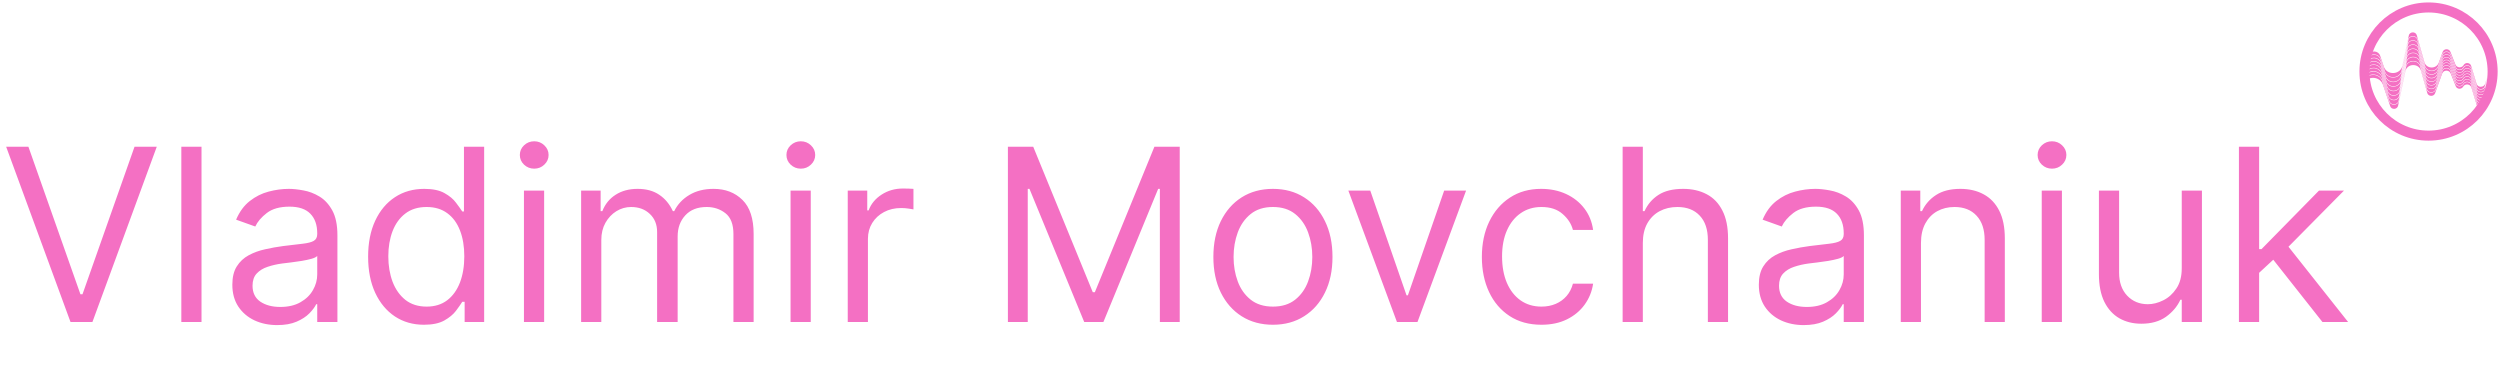<?xml version="1.0" encoding="UTF-8"?> <svg xmlns="http://www.w3.org/2000/svg" width="249" height="39" viewBox="0 0 249 39" fill="none"><circle cx="241.883" cy="7.126" r="6.383" stroke="#F470C3"></circle><g clip-path="url(#clip0_37_269)"><path d="M247.092 9.463C246.884 9.463 246.713 9.34 246.655 9.148L246.122 7.379C246.076 7.223 245.943 7.114 245.776 7.096C245.759 7.093 245.742 7.093 245.725 7.093C245.577 7.093 245.445 7.17 245.372 7.296C245.291 7.437 245.144 7.521 244.978 7.521C244.967 7.521 244.955 7.521 244.944 7.521C244.767 7.509 244.617 7.402 244.553 7.24L244.053 5.975C243.979 5.787 243.807 5.721 243.671 5.721C243.527 5.723 243.353 5.794 243.284 5.987L242.783 7.383C242.693 7.635 242.455 7.799 242.179 7.799H242.155C241.867 7.789 241.634 7.61 241.558 7.342L240.855 4.848C240.774 4.564 240.533 4.463 240.333 4.463H240.316C240.118 4.469 239.866 4.584 239.803 4.882L239.14 8.032C239.068 8.375 238.788 8.609 238.427 8.629C238.411 8.629 238.395 8.63 238.378 8.63C238.035 8.63 237.757 8.433 237.65 8.115L237.149 6.633C237.057 6.36 236.816 6.169 236.52 6.135C236.489 6.131 236.459 6.13 236.427 6.13C236.167 6.13 235.929 6.259 235.79 6.475L235.699 6.809C235.855 6.566 236.121 6.422 236.414 6.422C236.447 6.422 236.483 6.424 236.518 6.428C236.848 6.465 237.117 6.679 237.221 6.985L237.765 8.596C237.858 8.869 238.098 9.039 238.394 9.039C238.407 9.039 238.421 9.039 238.436 9.038C238.747 9.021 238.988 8.82 239.049 8.524L239.724 5.32C239.784 5.034 240.018 4.844 240.319 4.834H240.343C240.634 4.834 240.87 5.009 240.946 5.281L241.634 7.717C241.7 7.951 241.905 8.107 242.155 8.115H242.175C242.42 8.115 242.622 7.975 242.703 7.752L243.244 6.244C243.308 6.066 243.469 5.953 243.665 5.95C243.865 5.95 244.026 6.058 244.095 6.232L244.596 7.498C244.654 7.642 244.788 7.74 244.949 7.752C244.959 7.752 244.968 7.752 244.978 7.752C245.129 7.752 245.262 7.676 245.336 7.549C245.418 7.408 245.565 7.324 245.729 7.324C245.747 7.324 245.764 7.324 245.782 7.327C245.967 7.347 246.114 7.466 246.165 7.639L246.698 9.408C246.749 9.581 246.904 9.693 247.091 9.693C247.281 9.693 247.434 9.579 247.486 9.405L247.596 8.764L247.587 8.809L247.528 9.143C247.472 9.337 247.301 9.462 247.094 9.463H247.092Z" fill="#F470C3"></path><path d="M247.094 9.192C246.885 9.192 246.714 9.068 246.658 8.876L246.125 7.107C246.079 6.951 245.945 6.842 245.778 6.824C245.762 6.823 245.746 6.821 245.731 6.821C245.581 6.821 245.448 6.897 245.375 7.024C245.293 7.165 245.146 7.249 244.979 7.249C244.968 7.249 244.958 7.249 244.947 7.249C244.769 7.237 244.62 7.13 244.556 6.968L244.056 5.703C243.982 5.516 243.81 5.449 243.674 5.449C243.529 5.451 243.356 5.522 243.287 5.715L242.826 6.999C242.73 7.267 242.479 7.44 242.186 7.44H242.161C241.857 7.429 241.609 7.239 241.529 6.956L240.81 4.404C240.735 4.143 240.516 4.049 240.333 4.049H240.315C240.134 4.055 239.901 4.16 239.843 4.434L239.191 7.531C239.114 7.901 238.811 8.155 238.42 8.177C238.404 8.177 238.387 8.178 238.371 8.178C237.998 8.178 237.694 7.965 237.577 7.621L237.12 6.268C237.033 6.011 236.808 5.833 236.532 5.801C236.503 5.797 236.475 5.796 236.448 5.796C236.201 5.796 235.978 5.916 235.847 6.118L235.764 6.439C235.912 6.216 236.16 6.087 236.43 6.087C236.463 6.087 236.495 6.089 236.528 6.093C236.84 6.129 237.095 6.331 237.193 6.619L237.694 8.101C237.794 8.401 238.059 8.587 238.384 8.587C238.399 8.587 238.412 8.587 238.428 8.587C238.768 8.567 239.032 8.346 239.1 8.024L239.763 4.874C239.818 4.608 240.036 4.431 240.316 4.422H240.337C240.607 4.422 240.827 4.585 240.899 4.838L241.602 7.332C241.673 7.582 241.891 7.748 242.159 7.758H242.18C242.438 7.758 242.659 7.606 242.743 7.369L243.244 5.974C243.308 5.795 243.469 5.682 243.665 5.68C243.865 5.68 244.026 5.788 244.095 5.961L244.595 7.227C244.653 7.372 244.787 7.469 244.948 7.481C244.958 7.481 244.968 7.481 244.978 7.481C245.129 7.481 245.262 7.406 245.335 7.278C245.416 7.137 245.563 7.053 245.728 7.053C245.746 7.053 245.763 7.053 245.781 7.056C245.965 7.077 246.112 7.196 246.164 7.368L246.697 9.137C246.748 9.311 246.903 9.422 247.09 9.422C247.28 9.422 247.433 9.308 247.484 9.134L247.634 8.364L247.604 8.502L247.528 8.872C247.472 9.066 247.301 9.192 247.094 9.193V9.192Z" fill="#F470C3"></path><path d="M247.095 8.921C246.886 8.921 246.715 8.797 246.659 8.605L246.126 6.836C246.08 6.68 245.947 6.571 245.78 6.553C245.763 6.551 245.747 6.551 245.731 6.551C245.582 6.551 245.45 6.627 245.376 6.753C245.295 6.894 245.148 6.978 244.98 6.978C244.97 6.978 244.959 6.978 244.949 6.978C244.772 6.966 244.622 6.859 244.558 6.697L244.058 5.432C243.984 5.245 243.812 5.178 243.676 5.178C243.532 5.18 243.36 5.251 243.289 5.444L242.869 6.616C242.767 6.899 242.502 7.081 242.193 7.081H242.166C241.846 7.07 241.583 6.87 241.499 6.57L240.763 3.959C240.695 3.721 240.493 3.636 240.326 3.636H240.311C240.146 3.642 239.934 3.737 239.881 3.987L239.24 7.029C239.156 7.428 238.831 7.701 238.41 7.724C238.391 7.724 238.371 7.725 238.352 7.725C237.959 7.725 237.626 7.49 237.503 7.125L237.09 5.902C237.009 5.662 236.798 5.496 236.541 5.466C236.513 5.462 236.485 5.461 236.459 5.461C236.231 5.461 236.023 5.574 235.902 5.762L235.826 6.074C235.966 5.871 236.195 5.752 236.446 5.752C236.476 5.752 236.507 5.754 236.538 5.757C236.832 5.791 237.071 5.981 237.164 6.253L237.621 7.606C237.732 7.932 238.018 8.135 238.37 8.135C238.386 8.135 238.404 8.135 238.42 8.133C238.791 8.113 239.077 7.872 239.151 7.521L239.803 4.425C239.855 4.179 240.056 4.015 240.315 4.007H240.335C240.585 4.007 240.788 4.157 240.853 4.392L241.573 6.944C241.649 7.21 241.881 7.388 242.165 7.397H242.19C242.463 7.397 242.698 7.236 242.787 6.984L243.248 5.7C243.312 5.522 243.473 5.409 243.669 5.406C243.869 5.406 244.029 5.514 244.099 5.688L244.599 6.954C244.656 7.098 244.791 7.196 244.952 7.208C244.962 7.208 244.98 7.208 244.98 7.208C245.131 7.208 245.266 7.132 245.339 7.005C245.42 6.864 245.566 6.78 245.731 6.78C245.748 6.78 245.767 6.78 245.786 6.784C245.97 6.804 246.117 6.923 246.17 7.096L246.703 8.865C246.754 9.038 246.909 9.15 247.096 9.15C247.286 9.15 247.439 9.036 247.491 8.862L247.678 8.022L247.626 8.223L247.535 8.602C247.478 8.795 247.308 8.921 247.1 8.922L247.095 8.921Z" fill="#F470C3"></path><path d="M247.096 8.648C246.887 8.648 246.716 8.524 246.66 8.333L246.127 6.564C246.081 6.407 245.948 6.299 245.781 6.281C245.764 6.278 245.747 6.278 245.73 6.278C245.582 6.278 245.45 6.355 245.377 6.481C245.296 6.622 245.15 6.706 244.985 6.706C244.974 6.706 244.961 6.706 244.949 6.705C244.772 6.693 244.622 6.586 244.558 6.424L244.058 5.158C243.984 4.971 243.812 4.904 243.676 4.904C243.532 4.907 243.358 4.977 243.289 5.17L242.907 6.232C242.801 6.53 242.522 6.723 242.198 6.723H242.169C241.831 6.711 241.554 6.501 241.466 6.185L240.714 3.516C240.653 3.301 240.47 3.224 240.319 3.224H240.305C240.156 3.229 239.965 3.315 239.917 3.541L239.288 6.529C239.197 6.956 238.849 7.248 238.398 7.273C238.378 7.273 238.357 7.274 238.337 7.274C237.91 7.274 237.56 7.028 237.427 6.632L237.057 5.537C236.981 5.315 236.787 5.161 236.547 5.133C236.521 5.13 236.496 5.128 236.472 5.128C236.26 5.128 236.067 5.232 235.954 5.407L235.877 5.73C235.9 5.698 235.925 5.667 235.951 5.639C236.077 5.5 236.259 5.418 236.456 5.418C236.485 5.418 236.514 5.419 236.543 5.423C236.818 5.455 237.043 5.633 237.128 5.887L237.542 7.11C237.661 7.463 237.97 7.681 238.349 7.681C238.368 7.681 238.386 7.681 238.405 7.68C238.804 7.658 239.114 7.398 239.195 7.018L239.836 3.976C239.883 3.75 240.068 3.6 240.305 3.592H240.324C240.553 3.592 240.74 3.731 240.802 3.946L241.538 6.557C241.617 6.838 241.863 7.027 242.165 7.036H242.19C242.48 7.036 242.729 6.865 242.824 6.599L243.245 5.427C243.309 5.248 243.47 5.135 243.666 5.133C243.866 5.133 244.027 5.241 244.096 5.413L244.596 6.679C244.654 6.825 244.788 6.921 244.949 6.932C244.959 6.932 244.969 6.932 244.978 6.932C245.128 6.932 245.262 6.857 245.335 6.729C245.416 6.588 245.563 6.504 245.729 6.504C245.747 6.504 245.764 6.504 245.782 6.507C245.966 6.527 246.113 6.646 246.165 6.819L246.698 8.588C246.749 8.761 246.904 8.873 247.091 8.873C247.281 8.873 247.434 8.759 247.485 8.585L247.709 7.722L247.635 7.96L247.528 8.324C247.472 8.517 247.302 8.642 247.095 8.642L247.096 8.648Z" fill="#F470C3"></path><path d="M236.357 7.754C236.398 7.754 236.44 7.757 236.483 7.761C236.887 7.808 237.216 8.07 237.343 8.443L238.062 10.569C238.118 10.738 238.267 10.842 238.449 10.842C238.457 10.842 238.466 10.842 238.474 10.842C238.665 10.831 238.813 10.707 238.851 10.526L239.572 7.104C239.648 6.739 239.947 6.494 240.333 6.482H240.363C240.734 6.482 241.037 6.707 241.135 7.054L241.755 9.257C241.803 9.428 241.953 9.542 242.136 9.548H242.151C242.327 9.548 242.479 9.444 242.537 9.282L243.238 7.33C243.302 7.152 243.463 7.039 243.659 7.036C243.858 7.036 244.019 7.144 244.088 7.318L244.588 8.584C244.646 8.728 244.781 8.826 244.941 8.838C244.951 8.838 244.961 8.838 244.97 8.838C245.118 8.838 245.255 8.76 245.327 8.635C245.409 8.494 245.556 8.41 245.722 8.41C245.739 8.41 245.757 8.41 245.773 8.413C245.958 8.433 246.105 8.552 246.157 8.725L246.69 10.494C246.742 10.667 246.896 10.779 247.083 10.779C247.273 10.779 247.426 10.665 247.478 10.491L247.503 10.28C247.433 10.445 247.276 10.549 247.087 10.551C246.879 10.551 246.708 10.427 246.651 10.235L246.119 8.466C246.072 8.311 245.939 8.201 245.772 8.183C245.755 8.181 245.739 8.181 245.722 8.181C245.573 8.181 245.441 8.257 245.367 8.383C245.286 8.524 245.14 8.608 244.975 8.608C244.964 8.608 244.951 8.608 244.94 8.607C244.763 8.595 244.613 8.488 244.549 8.326L244.048 7.061C243.974 6.873 243.802 6.807 243.666 6.807C243.522 6.809 243.348 6.88 243.279 7.073L242.617 8.913C242.548 9.106 242.366 9.231 242.155 9.231H242.137C241.917 9.224 241.739 9.087 241.681 8.882L241.043 6.621C240.936 6.244 240.616 6.111 240.352 6.111H240.328C240.067 6.119 239.733 6.27 239.65 6.665L238.941 10.033C238.893 10.263 238.706 10.418 238.465 10.432C238.454 10.432 238.444 10.432 238.432 10.432C238.202 10.432 238.015 10.299 237.944 10.088L237.269 8.091C237.153 7.749 236.853 7.511 236.484 7.469C236.445 7.464 236.406 7.461 236.367 7.461C236.042 7.461 235.743 7.623 235.569 7.894L235.239 8.612L235.348 8.441L235.476 8.228C235.666 7.932 235.994 7.754 236.353 7.754H236.357Z" fill="#F470C3"></path><path d="M247.092 9.734C246.884 9.734 246.713 9.611 246.655 9.419L246.123 7.65C246.076 7.494 245.943 7.385 245.776 7.367C245.76 7.364 245.743 7.364 245.726 7.364C245.577 7.364 245.445 7.441 245.373 7.567C245.291 7.708 245.144 7.792 244.978 7.792C244.967 7.792 244.955 7.792 244.944 7.792C244.767 7.78 244.618 7.673 244.553 7.511L244.052 6.246C243.978 6.058 243.806 5.992 243.67 5.992C243.526 5.994 243.354 6.065 243.283 6.258L242.742 7.765C242.656 8.003 242.433 8.158 242.173 8.158H242.15C241.88 8.148 241.659 7.98 241.589 7.728L240.901 5.292C240.815 4.985 240.553 4.875 240.337 4.875H240.318C240.106 4.883 239.832 5.005 239.764 5.328L239.09 8.533C239.023 8.846 238.767 9.061 238.436 9.08C238.421 9.08 238.406 9.081 238.391 9.081C238.077 9.081 237.821 8.9 237.722 8.608L237.178 6.997C237.08 6.707 236.825 6.504 236.51 6.469C236.478 6.465 236.445 6.463 236.414 6.463C236.136 6.463 235.882 6.6 235.734 6.829L235.512 7.575L235.544 7.476L235.639 7.169C235.804 6.909 236.087 6.755 236.396 6.755C236.433 6.755 236.469 6.757 236.505 6.761C236.855 6.801 237.139 7.027 237.248 7.35L237.836 9.089C237.918 9.332 238.14 9.49 238.403 9.49C238.415 9.49 238.429 9.49 238.441 9.49C238.722 9.474 238.94 9.292 238.995 9.026L239.681 5.767C239.746 5.462 239.996 5.258 240.318 5.247H240.34C240.651 5.247 240.906 5.434 240.988 5.726L241.659 8.103C241.72 8.322 241.911 8.467 242.145 8.475H242.164C242.389 8.475 242.582 8.342 242.656 8.136L243.238 6.518C243.302 6.339 243.463 6.226 243.659 6.224C243.859 6.224 244.02 6.332 244.089 6.504L244.59 7.77C244.648 7.915 244.782 8.012 244.943 8.023C244.952 8.023 244.972 8.023 244.972 8.023C245.123 8.023 245.257 7.947 245.33 7.82C245.412 7.679 245.559 7.595 245.723 7.595C245.741 7.595 245.758 7.595 245.776 7.598C245.961 7.618 246.108 7.737 246.159 7.91L246.692 9.679C246.743 9.852 246.898 9.964 247.085 9.964C247.275 9.964 247.428 9.85 247.479 9.676L247.517 9.431C247.456 9.615 247.29 9.734 247.087 9.736L247.092 9.734Z" fill="#F470C3"></path><path d="M247.09 10.279C246.881 10.279 246.71 10.155 246.654 9.963L246.121 8.194C246.074 8.039 245.941 7.929 245.774 7.911C245.758 7.91 245.743 7.909 245.726 7.909C245.577 7.909 245.444 7.984 245.371 8.112C245.289 8.252 245.142 8.336 244.975 8.336C244.964 8.336 244.954 8.336 244.943 8.336C244.765 8.324 244.616 8.217 244.552 8.056L244.051 6.79C243.976 6.603 243.804 6.536 243.669 6.536C243.524 6.538 243.351 6.609 243.282 6.802L242.66 8.532C242.584 8.741 242.39 8.874 242.162 8.874H242.143C241.907 8.866 241.714 8.719 241.652 8.498L240.998 6.179C240.898 5.825 240.597 5.7 240.349 5.7H240.327C240.082 5.709 239.768 5.85 239.69 6.221L238.993 9.535C238.939 9.793 238.729 9.969 238.457 9.984C238.445 9.984 238.432 9.984 238.42 9.984C238.162 9.984 237.952 9.835 237.872 9.596L237.24 7.728C237.131 7.403 236.844 7.177 236.495 7.136C236.459 7.132 236.422 7.13 236.387 7.13C236.075 7.13 235.792 7.283 235.627 7.541L235.318 8.359L235.411 8.159L235.534 7.876C235.716 7.59 236.029 7.42 236.372 7.42C236.411 7.42 236.451 7.423 236.491 7.428C236.877 7.473 237.191 7.722 237.313 8.079L237.988 10.076C238.053 10.27 238.224 10.392 238.434 10.392C238.444 10.392 238.454 10.392 238.464 10.392C238.685 10.38 238.856 10.236 238.9 10.026L239.608 6.657C239.681 6.312 239.964 6.082 240.328 6.069H240.357C240.707 6.069 240.994 6.281 241.087 6.61L241.725 8.871C241.778 9.058 241.941 9.183 242.141 9.189H242.157C242.349 9.189 242.515 9.075 242.578 8.899L243.24 7.058C243.304 6.88 243.465 6.767 243.661 6.764C243.861 6.764 244.022 6.872 244.091 7.046L244.592 8.312C244.65 8.457 244.784 8.554 244.945 8.566C244.954 8.566 244.964 8.566 244.973 8.566C245.121 8.566 245.259 8.488 245.331 8.363C245.412 8.222 245.559 8.138 245.725 8.138C245.743 8.138 245.759 8.138 245.777 8.141C245.961 8.161 246.108 8.28 246.16 8.453L246.693 10.222C246.744 10.395 246.899 10.507 247.086 10.507C247.276 10.507 247.429 10.393 247.48 10.219L247.509 10.001C247.441 10.171 247.282 10.277 247.09 10.279Z" fill="#F470C3"></path><path d="M247.091 10.007C246.882 10.007 246.712 9.883 246.654 9.691L246.121 7.922C246.075 7.766 245.941 7.657 245.774 7.639C245.758 7.637 245.74 7.637 245.724 7.637C245.576 7.637 245.444 7.713 245.371 7.839C245.289 7.98 245.142 8.064 244.977 8.064C244.965 8.064 244.954 8.064 244.943 8.064C244.766 8.052 244.616 7.944 244.552 7.784L244.051 6.518C243.977 6.331 243.804 6.264 243.669 6.264C243.524 6.266 243.352 6.337 243.282 6.53L242.7 8.148C242.62 8.371 242.411 8.516 242.167 8.516H242.146C241.892 8.508 241.686 8.35 241.62 8.113L240.949 5.735C240.856 5.405 240.574 5.287 240.342 5.287H240.322C240.093 5.294 239.799 5.427 239.726 5.774L239.041 9.034C238.98 9.319 238.747 9.515 238.446 9.532C238.432 9.532 238.419 9.532 238.405 9.532C238.12 9.532 237.886 9.368 237.797 9.102L237.209 7.362C237.105 7.055 236.834 6.84 236.503 6.802C236.468 6.798 236.432 6.796 236.397 6.796C236.103 6.796 235.836 6.942 235.68 7.186L235.407 8.016L235.475 7.837L235.587 7.522C235.76 7.25 236.059 7.087 236.385 7.087C236.422 7.087 236.461 7.09 236.499 7.093C236.866 7.136 237.166 7.373 237.28 7.713L237.912 9.581C237.986 9.802 238.18 9.94 238.416 9.94C238.429 9.94 238.441 9.94 238.454 9.94C238.705 9.925 238.899 9.764 238.949 9.526L239.646 6.212C239.715 5.886 239.98 5.669 240.324 5.658H240.351C240.681 5.658 240.951 5.858 241.038 6.168L241.693 8.487C241.75 8.69 241.928 8.825 242.144 8.832H242.161C242.37 8.832 242.549 8.708 242.617 8.517L243.239 6.787C243.303 6.609 243.464 6.496 243.66 6.493C243.86 6.493 244.021 6.602 244.09 6.775L244.591 8.041C244.649 8.186 244.783 8.283 244.944 8.295C244.954 8.295 244.964 8.295 244.973 8.295C245.124 8.295 245.257 8.22 245.33 8.092C245.411 7.951 245.557 7.867 245.722 7.867C245.739 7.867 245.758 7.867 245.776 7.871C245.96 7.892 246.107 8.011 246.159 8.183L246.691 9.952C246.743 10.126 246.898 10.237 247.085 10.237C247.274 10.237 247.428 10.123 247.479 9.949L247.512 9.72C247.447 9.896 247.283 10.008 247.088 10.009L247.091 10.007Z" fill="#F470C3"></path></g><path d="M2.83 14.617L8.011 29.311H8.216L13.398 14.617H15.614L9.205 32.072H7.023L0.614 14.617H2.83ZM20.071 14.617V32.072H18.06V14.617H20.071ZM27.607 32.379C26.778 32.379 26.025 32.223 25.349 31.91C24.673 31.592 24.136 31.134 23.738 30.538C23.34 29.936 23.141 29.208 23.141 28.356C23.141 27.606 23.289 26.998 23.584 26.532C23.88 26.061 24.275 25.691 24.769 25.424C25.264 25.157 25.809 24.958 26.405 24.828C27.008 24.691 27.613 24.583 28.221 24.504C29.016 24.402 29.661 24.325 30.155 24.274C30.655 24.217 31.019 24.123 31.246 23.992C31.479 23.862 31.596 23.634 31.596 23.311V23.242C31.596 22.402 31.366 21.748 30.905 21.282C30.451 20.816 29.761 20.583 28.834 20.583C27.874 20.583 27.121 20.794 26.576 21.214C26.03 21.634 25.647 22.083 25.425 22.561L23.516 21.879C23.857 21.083 24.312 20.464 24.88 20.021C25.454 19.572 26.079 19.259 26.755 19.083C27.437 18.902 28.107 18.811 28.766 18.811C29.187 18.811 29.67 18.862 30.215 18.964C30.766 19.061 31.298 19.262 31.809 19.569C32.326 19.876 32.755 20.339 33.096 20.958C33.437 21.578 33.607 22.407 33.607 23.447V32.072H31.596V30.299H31.494C31.357 30.583 31.13 30.887 30.812 31.211C30.494 31.535 30.07 31.811 29.542 32.038C29.014 32.265 28.369 32.379 27.607 32.379ZM27.914 30.572C28.709 30.572 29.38 30.416 29.925 30.103C30.477 29.791 30.891 29.387 31.17 28.893C31.454 28.399 31.596 27.879 31.596 27.333V25.492C31.511 25.595 31.323 25.689 31.033 25.774C30.749 25.853 30.42 25.924 30.045 25.987C29.675 26.044 29.315 26.095 28.962 26.14C28.616 26.18 28.334 26.214 28.119 26.242C27.596 26.311 27.107 26.422 26.653 26.575C26.204 26.723 25.84 26.947 25.562 27.248C25.289 27.544 25.153 27.947 25.153 28.458C25.153 29.157 25.411 29.686 25.928 30.044C26.451 30.396 27.113 30.572 27.914 30.572ZM42.222 32.345C41.131 32.345 40.168 32.069 39.332 31.518C38.497 30.961 37.844 30.177 37.372 29.166C36.901 28.149 36.665 26.947 36.665 25.561C36.665 24.186 36.901 22.992 37.372 21.981C37.844 20.97 38.5 20.189 39.341 19.637C40.182 19.086 41.153 18.811 42.256 18.811C43.108 18.811 43.781 18.953 44.276 19.237C44.776 19.515 45.156 19.833 45.418 20.191C45.685 20.544 45.892 20.833 46.04 21.061H46.21V14.617H48.222V32.072H46.278V30.061H46.04C45.892 30.299 45.682 30.6 45.409 30.964C45.136 31.322 44.747 31.643 44.242 31.927C43.736 32.206 43.062 32.345 42.222 32.345ZM42.494 30.538C43.301 30.538 43.983 30.328 44.54 29.907C45.097 29.481 45.52 28.893 45.81 28.143C46.099 27.387 46.244 26.515 46.244 25.527C46.244 24.549 46.102 23.694 45.818 22.961C45.534 22.223 45.114 21.649 44.557 21.24C44 20.825 43.312 20.617 42.494 20.617C41.642 20.617 40.932 20.836 40.364 21.274C39.801 21.706 39.378 22.294 39.094 23.038C38.815 23.777 38.676 24.606 38.676 25.527C38.676 26.458 38.818 27.305 39.102 28.066C39.392 28.822 39.818 29.424 40.381 29.873C40.949 30.316 41.653 30.538 42.494 30.538ZM52.185 32.072V18.981H54.196V32.072H52.185ZM53.207 16.799C52.815 16.799 52.477 16.666 52.193 16.399C51.915 16.132 51.776 15.811 51.776 15.436C51.776 15.061 51.915 14.74 52.193 14.473C52.477 14.206 52.815 14.072 53.207 14.072C53.599 14.072 53.935 14.206 54.213 14.473C54.497 14.74 54.639 15.061 54.639 15.436C54.639 15.811 54.497 16.132 54.213 16.399C53.935 16.666 53.599 16.799 53.207 16.799ZM57.88 32.072V18.981H59.823V21.027H59.994C60.266 20.328 60.707 19.785 61.315 19.399C61.923 19.007 62.653 18.811 63.505 18.811C64.369 18.811 65.087 19.007 65.661 19.399C66.241 19.785 66.692 20.328 67.016 21.027H67.153C67.488 20.35 67.991 19.814 68.661 19.416C69.332 19.012 70.136 18.811 71.073 18.811C72.244 18.811 73.201 19.177 73.945 19.91C74.69 20.637 75.062 21.771 75.062 23.311V32.072H73.05V23.311C73.05 22.345 72.786 21.654 72.258 21.24C71.729 20.825 71.107 20.617 70.391 20.617C69.471 20.617 68.758 20.896 68.252 21.453C67.746 22.004 67.494 22.703 67.494 23.549V32.072H65.448V23.106C65.448 22.362 65.207 21.762 64.724 21.308C64.241 20.848 63.619 20.617 62.857 20.617C62.334 20.617 61.846 20.757 61.391 21.035C60.943 21.314 60.579 21.7 60.3 22.194C60.028 22.683 59.891 23.248 59.891 23.89V32.072H57.88ZM78.739 32.072V18.981H80.751V32.072H78.739ZM79.762 16.799C79.37 16.799 79.032 16.666 78.748 16.399C78.469 16.132 78.33 15.811 78.33 15.436C78.33 15.061 78.469 14.74 78.748 14.473C79.032 14.206 79.37 14.072 79.762 14.072C80.154 14.072 80.489 14.206 80.768 14.473C81.052 14.74 81.194 15.061 81.194 15.436C81.194 15.811 81.052 16.132 80.768 16.399C80.489 16.666 80.154 16.799 79.762 16.799ZM84.435 32.072V18.981H86.378V20.958H86.514C86.753 20.311 87.185 19.785 87.81 19.382C88.435 18.978 89.139 18.777 89.923 18.777C90.071 18.777 90.256 18.779 90.477 18.785C90.699 18.791 90.867 18.799 90.98 18.811V20.856C90.912 20.839 90.756 20.814 90.511 20.779C90.273 20.74 90.02 20.72 89.753 20.72C89.117 20.72 88.548 20.853 88.048 21.12C87.554 21.382 87.162 21.745 86.872 22.211C86.588 22.672 86.446 23.197 86.446 23.788V32.072H84.435ZM100.387 14.617H102.91L108.842 29.106H109.046L114.978 14.617H117.501V32.072H115.523V18.811H115.353L109.898 32.072H107.989L102.535 18.811H102.364V32.072H100.387V14.617ZM126.784 32.345C125.602 32.345 124.565 32.063 123.673 31.501C122.787 30.939 122.094 30.152 121.594 29.14C121.099 28.129 120.852 26.947 120.852 25.595C120.852 24.231 121.099 23.041 121.594 22.024C122.094 21.007 122.787 20.217 123.673 19.654C124.565 19.092 125.602 18.811 126.784 18.811C127.966 18.811 129 19.092 129.886 19.654C130.778 20.217 131.472 21.007 131.966 22.024C132.466 23.041 132.716 24.231 132.716 25.595C132.716 26.947 132.466 28.129 131.966 29.14C131.472 30.152 130.778 30.939 129.886 31.501C129 32.063 127.966 32.345 126.784 32.345ZM126.784 30.538C127.682 30.538 128.42 30.308 129 29.848C129.58 29.387 130.009 28.782 130.287 28.032C130.565 27.282 130.705 26.47 130.705 25.595C130.705 24.72 130.565 23.904 130.287 23.149C130.009 22.393 129.58 21.782 129 21.316C128.42 20.85 127.682 20.617 126.784 20.617C125.886 20.617 125.148 20.85 124.568 21.316C123.989 21.782 123.56 22.393 123.281 23.149C123.003 23.904 122.864 24.72 122.864 25.595C122.864 26.47 123.003 27.282 123.281 28.032C123.56 28.782 123.989 29.387 124.568 29.848C125.148 30.308 125.886 30.538 126.784 30.538ZM146.022 18.981L141.181 32.072H139.136L134.295 18.981H136.477L140.09 29.413H140.227L143.84 18.981H146.022ZM153.526 32.345C152.299 32.345 151.242 32.055 150.356 31.475C149.469 30.896 148.788 30.098 148.31 29.081C147.833 28.064 147.594 26.902 147.594 25.595C147.594 24.265 147.839 23.092 148.327 22.075C148.822 21.052 149.509 20.254 150.39 19.68C151.276 19.1 152.31 18.811 153.492 18.811C154.413 18.811 155.242 18.981 155.981 19.322C156.719 19.663 157.325 20.14 157.796 20.754C158.268 21.367 158.56 22.083 158.674 22.902H156.663C156.509 22.305 156.168 21.777 155.64 21.316C155.117 20.85 154.413 20.617 153.526 20.617C152.742 20.617 152.055 20.822 151.464 21.231C150.879 21.634 150.421 22.206 150.092 22.944C149.768 23.677 149.606 24.538 149.606 25.527C149.606 26.538 149.765 27.419 150.083 28.169C150.407 28.919 150.862 29.501 151.447 29.916C152.038 30.331 152.731 30.538 153.526 30.538C154.049 30.538 154.523 30.447 154.95 30.265C155.376 30.083 155.737 29.822 156.032 29.481C156.327 29.14 156.538 28.731 156.663 28.254H158.674C158.56 29.027 158.279 29.723 157.83 30.342C157.387 30.956 156.799 31.444 156.066 31.808C155.339 32.166 154.492 32.345 153.526 32.345ZM163.626 24.197V32.072H161.614V14.617H163.626V21.027H163.796C164.103 20.35 164.563 19.814 165.177 19.416C165.796 19.012 166.62 18.811 167.648 18.811C168.54 18.811 169.322 18.99 169.992 19.348C170.663 19.7 171.183 20.242 171.552 20.975C171.927 21.703 172.114 22.629 172.114 23.754V32.072H170.103V23.89C170.103 22.85 169.833 22.047 169.293 21.478C168.759 20.904 168.018 20.617 167.069 20.617C166.41 20.617 165.819 20.757 165.296 21.035C164.779 21.314 164.37 21.72 164.069 22.254C163.773 22.788 163.626 23.436 163.626 24.197ZM179.646 32.379C178.817 32.379 178.064 32.223 177.388 31.91C176.712 31.592 176.175 31.134 175.777 30.538C175.379 29.936 175.18 29.208 175.18 28.356C175.18 27.606 175.328 26.998 175.624 26.532C175.919 26.061 176.314 25.691 176.808 25.424C177.303 25.157 177.848 24.958 178.445 24.828C179.047 24.691 179.652 24.583 180.26 24.504C181.055 24.402 181.7 24.325 182.195 24.274C182.695 24.217 183.058 24.123 183.286 23.992C183.518 23.862 183.635 23.634 183.635 23.311V23.242C183.635 22.402 183.405 21.748 182.945 21.282C182.49 20.816 181.8 20.583 180.874 20.583C179.913 20.583 179.161 20.794 178.615 21.214C178.07 21.634 177.686 22.083 177.464 22.561L175.555 21.879C175.896 21.083 176.351 20.464 176.919 20.021C177.493 19.572 178.118 19.259 178.794 19.083C179.476 18.902 180.146 18.811 180.805 18.811C181.226 18.811 181.709 18.862 182.254 18.964C182.805 19.061 183.337 19.262 183.848 19.569C184.365 19.876 184.794 20.339 185.135 20.958C185.476 21.578 185.646 22.407 185.646 23.447V32.072H183.635V30.299H183.533C183.396 30.583 183.169 30.887 182.851 31.211C182.533 31.535 182.109 31.811 181.581 32.038C181.053 32.265 180.408 32.379 179.646 32.379ZM179.953 30.572C180.749 30.572 181.419 30.416 181.964 30.103C182.516 29.791 182.93 29.387 183.209 28.893C183.493 28.399 183.635 27.879 183.635 27.333V25.492C183.55 25.595 183.362 25.689 183.072 25.774C182.788 25.853 182.459 25.924 182.084 25.987C181.714 26.044 181.354 26.095 181.001 26.14C180.655 26.18 180.374 26.214 180.158 26.242C179.635 26.311 179.146 26.422 178.692 26.575C178.243 26.723 177.879 26.947 177.601 27.248C177.328 27.544 177.192 27.947 177.192 28.458C177.192 29.157 177.45 29.686 177.967 30.044C178.49 30.396 179.152 30.572 179.953 30.572ZM191.329 24.197V32.072H189.317V18.981H191.261V21.027H191.431C191.738 20.362 192.204 19.828 192.829 19.424C193.454 19.015 194.261 18.811 195.249 18.811C196.136 18.811 196.911 18.992 197.576 19.356C198.241 19.714 198.758 20.259 199.127 20.992C199.496 21.72 199.681 22.64 199.681 23.754V32.072H197.67V23.89C197.67 22.862 197.403 22.061 196.869 21.487C196.335 20.907 195.602 20.617 194.67 20.617C194.028 20.617 193.454 20.757 192.948 21.035C192.448 21.314 192.053 21.72 191.763 22.254C191.474 22.788 191.329 23.436 191.329 24.197ZM203.357 32.072V18.981H205.368V32.072H203.357ZM204.379 16.799C203.987 16.799 203.649 16.666 203.365 16.399C203.087 16.132 202.947 15.811 202.947 15.436C202.947 15.061 203.087 14.74 203.365 14.473C203.649 14.206 203.987 14.072 204.379 14.072C204.771 14.072 205.107 14.206 205.385 14.473C205.669 14.74 205.811 15.061 205.811 15.436C205.811 15.811 205.669 16.132 205.385 16.399C205.107 16.666 204.771 16.799 204.379 16.799ZM217.302 26.72V18.981H219.313V32.072H217.302V29.856H217.165C216.859 30.521 216.381 31.086 215.734 31.552C215.086 32.012 214.268 32.242 213.279 32.242C212.461 32.242 211.734 32.063 211.097 31.706C210.461 31.342 209.961 30.797 209.597 30.069C209.234 29.336 209.052 28.413 209.052 27.299V18.981H211.063V27.163C211.063 28.117 211.33 28.879 211.864 29.447C212.404 30.015 213.092 30.299 213.927 30.299C214.427 30.299 214.935 30.172 215.452 29.916C215.975 29.66 216.413 29.268 216.765 28.74C217.123 28.211 217.302 27.538 217.302 26.72ZM224.872 27.299L224.838 24.811H225.247L230.974 18.981H233.463L227.361 25.152H227.19L224.872 27.299ZM222.997 32.072V14.617H225.009V32.072H222.997ZM231.315 32.072L226.202 25.595L227.634 24.197L233.872 32.072H231.315Z" fill="#F470C3"></path><defs><clipPath id="clip0_37_269"><rect width="12.468" height="7.619" fill="white" transform="translate(235.243 3.224)"></rect></clipPath></defs></svg> 